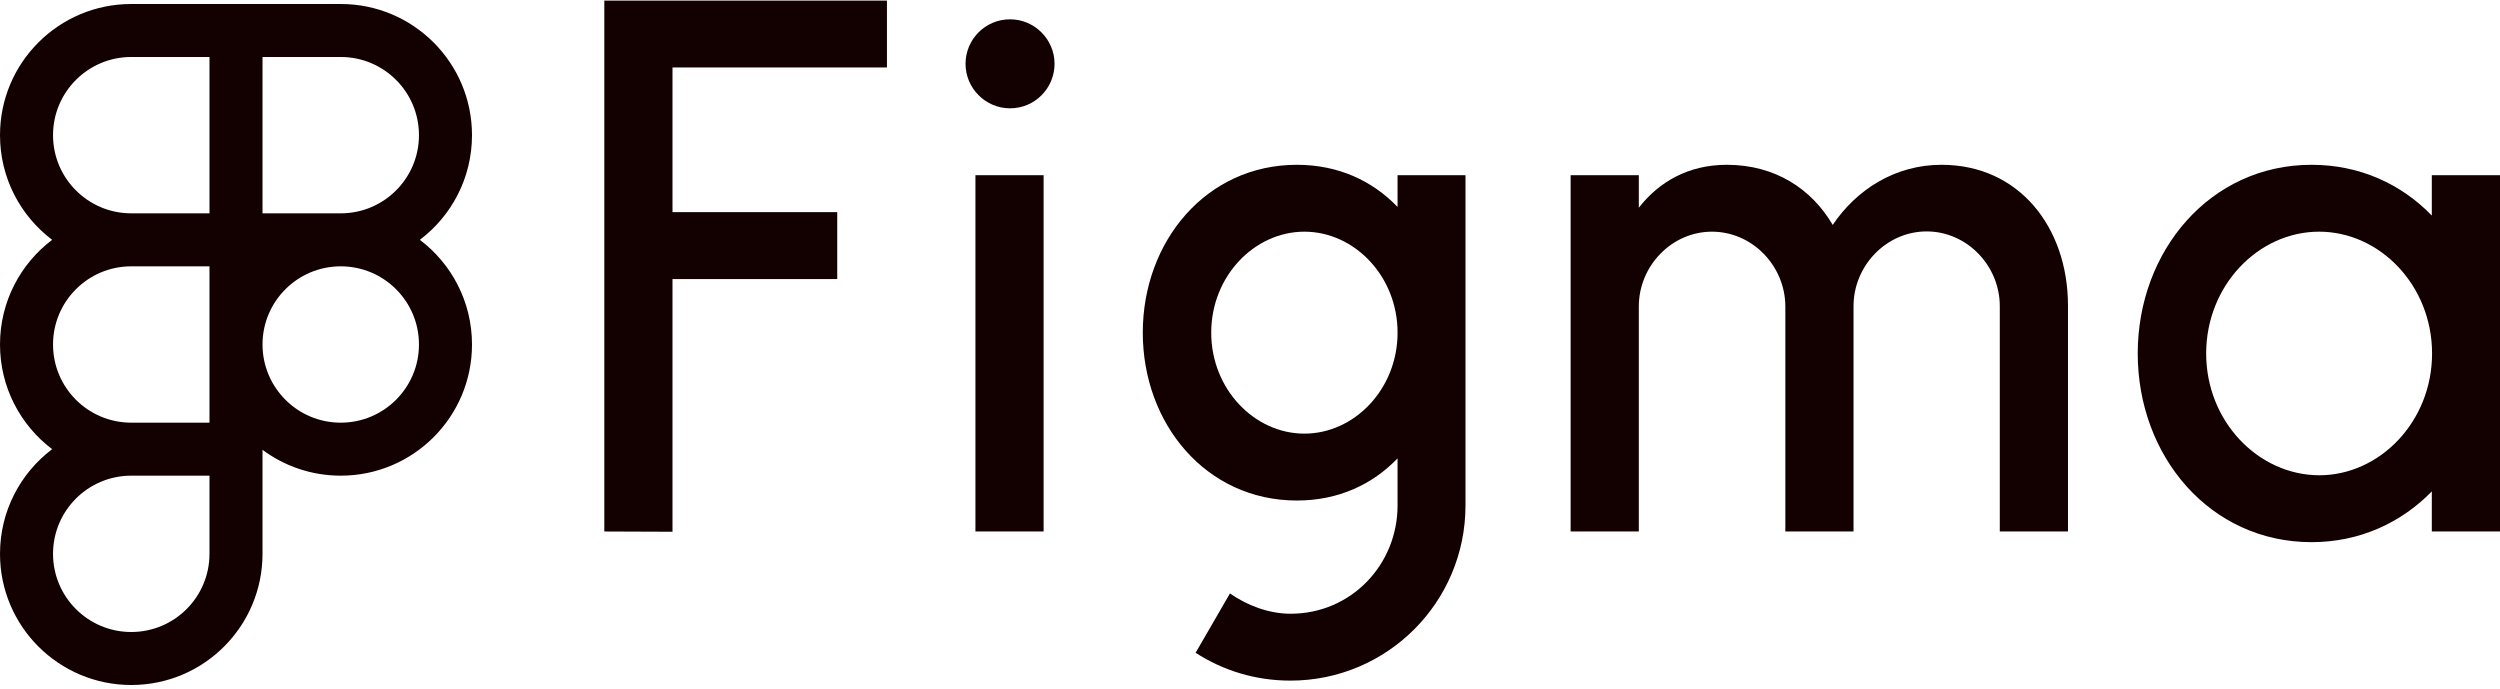 <svg xmlns="http://www.w3.org/2000/svg" width="2500" height="689" fill="none"><path fill="#130101" d="M604.31.574v530.918l68.186.261V279.046h164.741v-66.885H672.496V67.459h214.449V.574H604.31Zm405.74 107.745c24.72 0 44.5-20.04 44.5-44.503 0-24.464-20.04-44.504-44.5-44.504-24.729 0-44.508 20.04-44.508 44.504s20.04 44.503 44.508 44.503Zm-34.618 66.886v356.287h68.188V175.205h-68.188Z"/><path fill="#130101" fill-rule="evenodd" d="M1296.85 164.795c-90.83 0-154.07 76.775-154.07 167.864 0 91.088 63.24 167.863 154.07 167.863 41.64 0 75.73-16.135 100.71-42.161v47.106c0 59.078-46.32 108.266-106.96 108.266-21.86 0-43.46-8.328-60.64-20.3l-34.35 59.338c27.32 17.697 59.86 27.847 94.73 27.847 96.81 0 175.15-78.336 175.15-175.151V175.205h-67.93v31.751c-24.98-26.026-59.07-42.161-100.71-42.161Zm-85.63 167.864c0-56.476 43.2-100.979 93.17-100.979s93.17 44.503 93.17 100.979c0 56.475-43.2 100.978-93.17 100.978s-93.17-44.503-93.17-100.978Z" clip-rule="evenodd"/><path fill="#130101" d="M1711.95 231.68c-40.34 0-73.13 34.353-73.13 74.693v225.12h-68.19V175.205h68.19v32.532c20.04-25.766 49.45-42.942 87.97-42.942 47.88 0 84.58 23.683 105.92 60.118 23.68-35.134 62.2-60.118 108.78-60.118 77.82 0 126.23 62.721 126.49 140.277v226.421h-68.19v-225.38c0-40.34-32.79-74.693-73.13-74.693-40.34 0-73.13 34.353-73.13 74.693v225.38h-68.19v-225.38c-.26-40.34-33.05-74.433-73.39-74.433Z"/><path fill="#130101" fill-rule="evenodd" d="M2431.81 215.544c-30.45-31.491-72.09-50.749-120.23-50.749-101.5 0-173.85 86.144-173.85 188.684 0 102.54 72.09 188.684 173.85 188.684 48.14 0 89.78-19.519 120.23-50.75v40.08H2500V175.205h-68.19v40.339Zm-225.64 137.935c0-67.926 52.05-121.799 112.95-121.799 60.64 0 112.95 53.612 112.95 121.799 0 67.926-52.05 121.799-112.95 121.799-60.9-.261-112.95-53.873-112.95-121.799ZM209.484 56.996h-78.225c-43.202 0-78.225 34.998-78.225 78.169 0 43.172 35.023 78.169 78.225 78.169h78.225V56.996Zm0-52.996h131.259C413.238 4 472 62.724 472 135.165c0 42.749-20.461 80.722-52.138 104.667C451.539 263.779 472 301.751 472 344.5c0 72.441-58.762 131.166-131.257 131.166-29.311 0-56.378-9.601-78.225-25.828v103.997c0 72.44-58.767 131.165-131.259 131.165C58.767 685 0 626.275 0 553.835c0-42.752 20.465-80.722 52.139-104.668C20.465 425.221 0 387.248 0 344.5c0-42.749 20.465-80.721 52.14-104.667C20.465 215.887 0 177.914 0 135.165 0 62.725 58.767 4 131.259 4h78.225Zm53.034 52.996v156.338h78.225c43.205 0 78.223-34.997 78.223-78.169 0-43.171-35.018-78.169-78.223-78.169h-78.225ZM131.259 422.668h78.225V266.331h-78.225c-43.202 0-78.225 34.998-78.225 78.169 0 43.069 34.855 78.002 77.915 78.169l.31-.001ZM53.034 553.835c0-43.07 34.855-78.003 77.915-78.17l.31.001h78.225v78.169c0 43.17-35.022 78.169-78.225 78.169-43.202 0-78.225-34.999-78.225-78.169Zm209.484-209.491c.085-43.1 35.075-78.013 78.225-78.013 43.205 0 78.223 34.998 78.223 78.169 0 43.172-35.018 78.169-78.223 78.169-43.15 0-78.14-34.913-78.225-78.013v-.312Z" clip-rule="evenodd"/></svg>